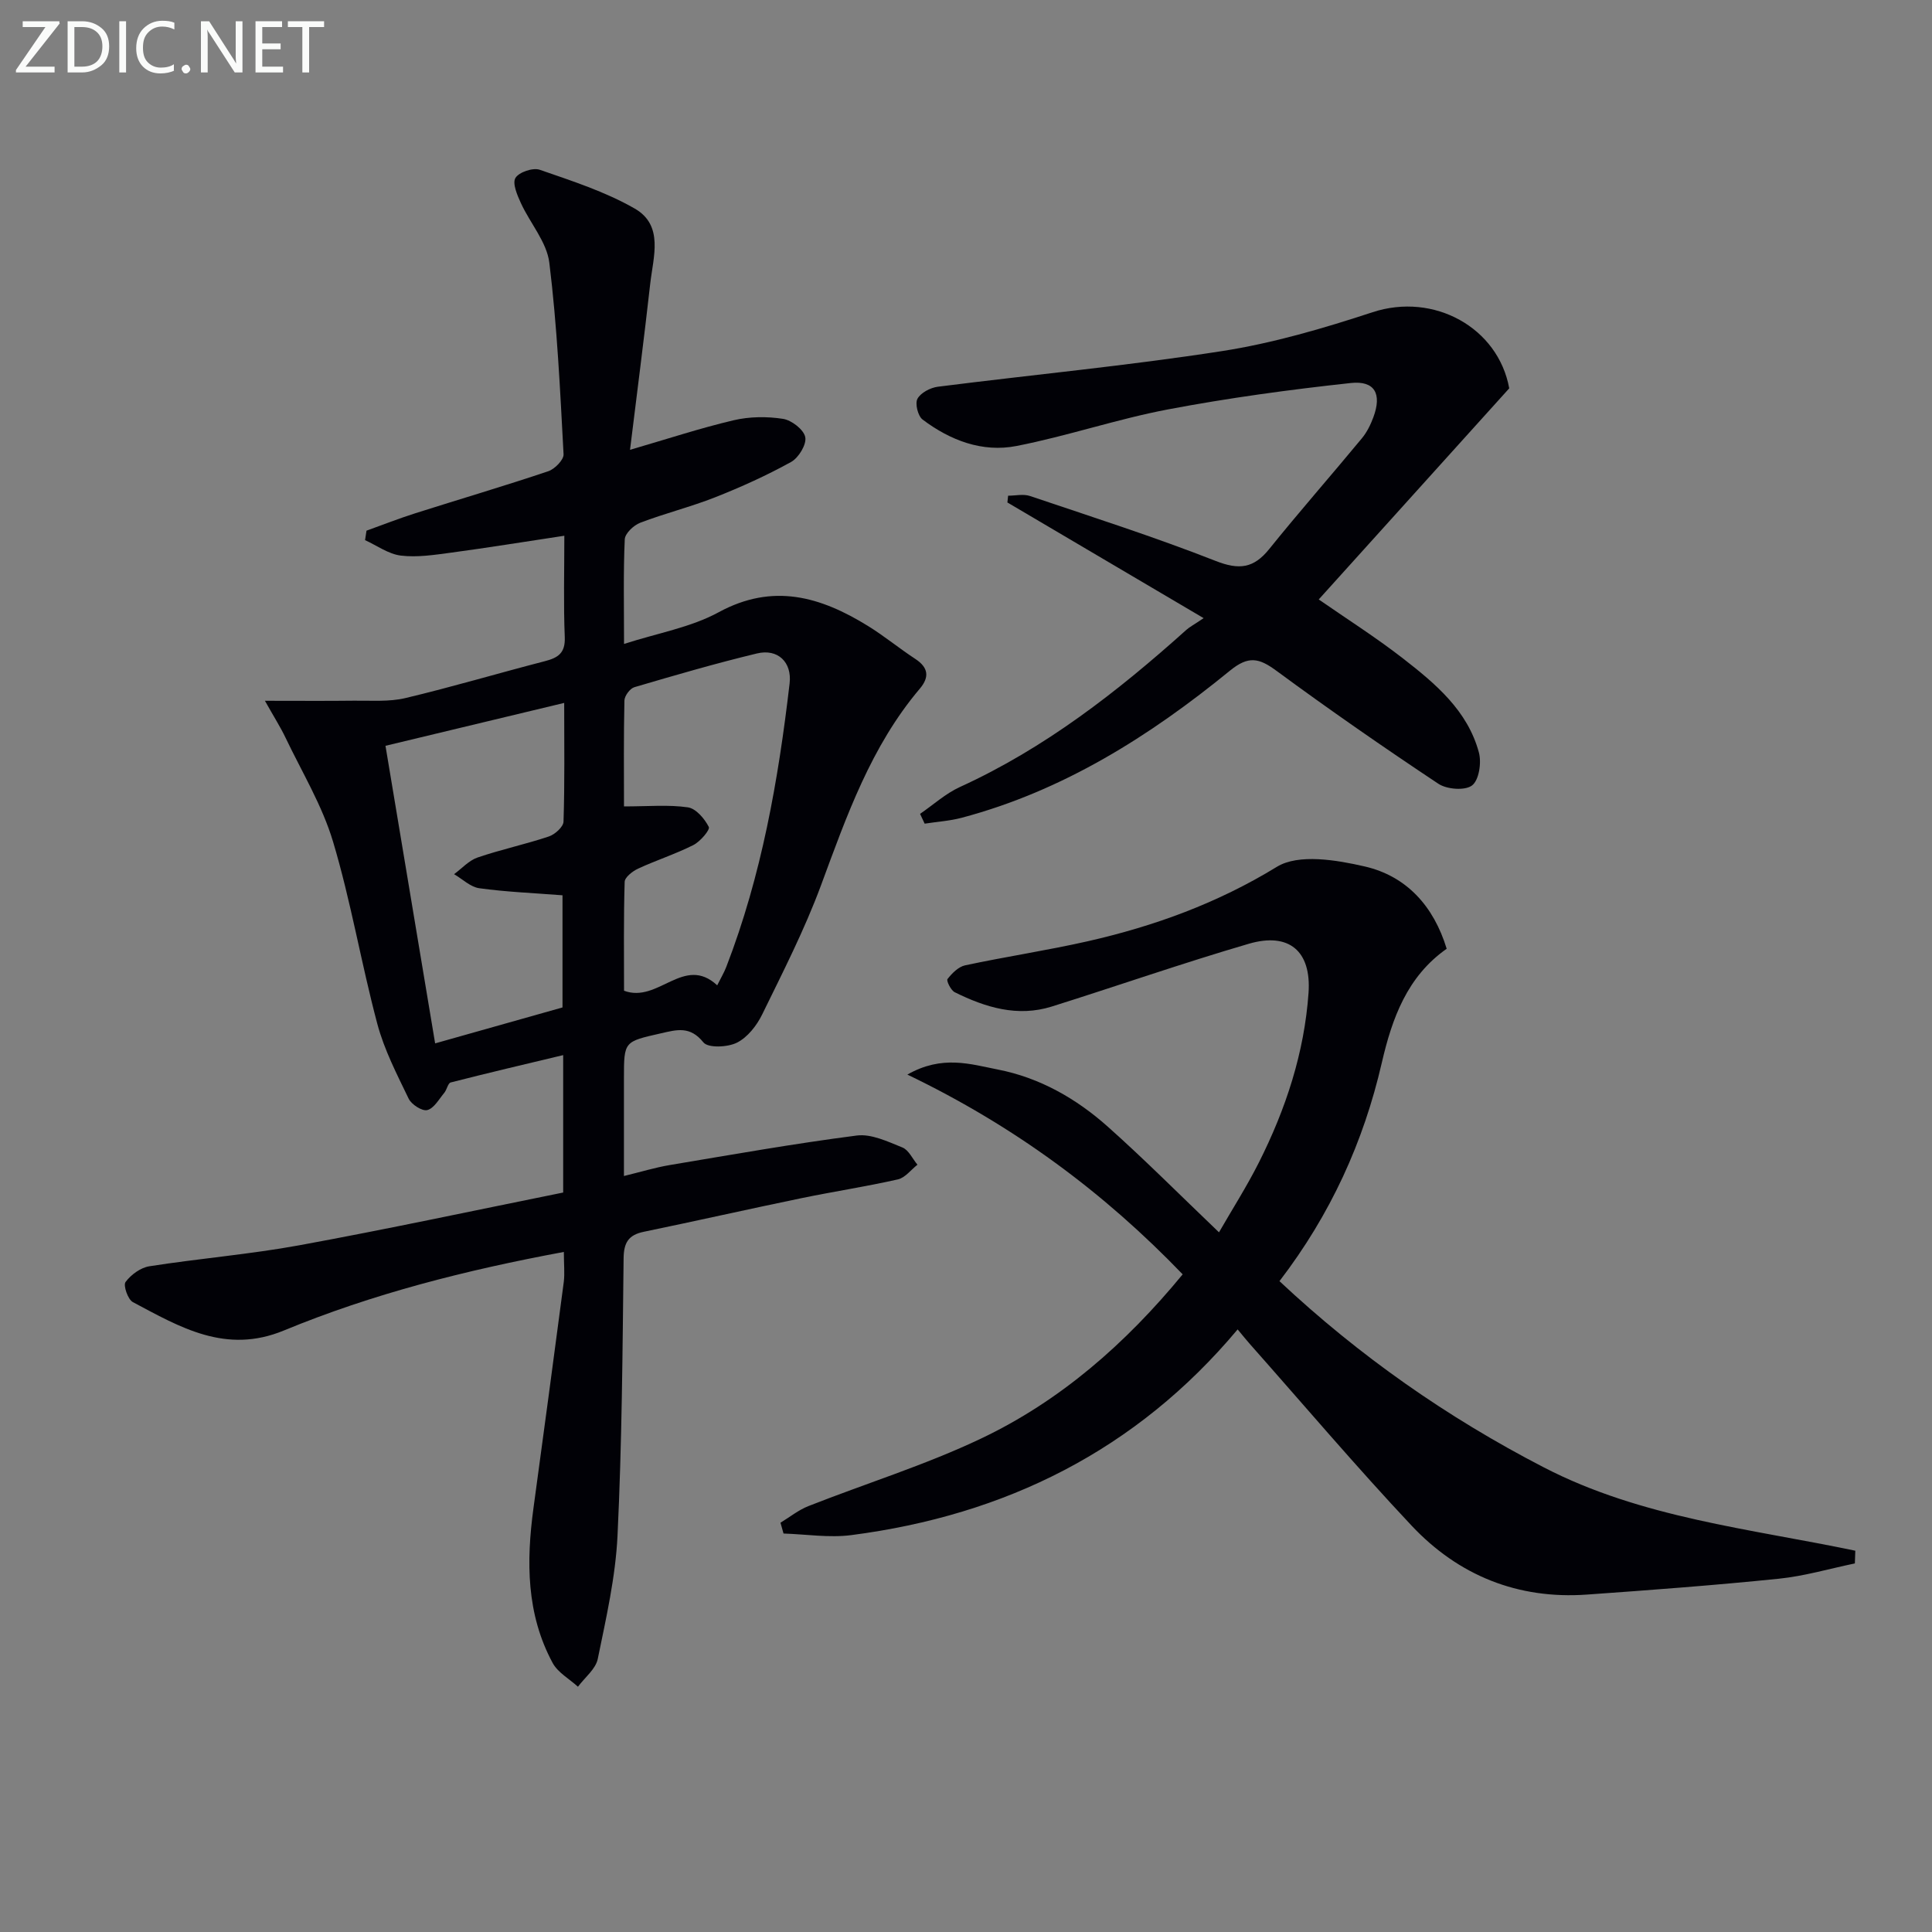 <svg enable-background="new 0 0 400 400" viewBox="0 0 400 400" xmlns="http://www.w3.org/2000/svg"><rect x="0" y="0" width="400" height="400" fill="#808080" stroke="none"/><path d="m116.74 259.2c-20.3 3.77-39.57 8.66-57.98 16.27-12.03 4.97-21.5-.7-31.25-5.88-1.04-.55-2.03-3.47-1.52-4.16 1.11-1.51 3.1-2.97 4.92-3.26 10.33-1.62 20.79-2.47 31.07-4.35 18.23-3.34 36.36-7.23 54.62-10.92 0-9.68 0-18.61 0-28.45-8 1.91-15.66 3.71-23.28 5.66-.59.15-.79 1.49-1.34 2.15-1.09 1.31-2.12 3.21-3.52 3.57-1.05.27-3.27-1.15-3.85-2.36-2.43-5.04-5.06-10.12-6.49-15.49-3.33-12.49-5.46-25.33-9.16-37.7-2.24-7.51-6.45-14.44-9.86-21.58-1.03-2.16-2.33-4.19-4.25-7.61 7 0 12.7.05 18.39-.02 3.57-.05 7.28.27 10.69-.54 9.68-2.3 19.23-5.15 28.88-7.64 2.75-.71 4.25-1.69 4.12-4.97-.28-6.79-.09-13.61-.09-21-8.15 1.23-15.78 2.47-23.44 3.5-3.45.46-7.01 1.02-10.4.61-2.57-.31-4.96-2.08-7.42-3.2.1-.65.2-1.3.3-1.96 3.37-1.21 6.71-2.53 10.12-3.61 9.16-2.91 18.39-5.63 27.5-8.69 1.35-.45 3.24-2.37 3.18-3.52-.71-13.24-1.33-26.52-2.95-39.67-.53-4.28-3.98-8.17-5.89-12.34-.75-1.64-1.8-4.08-1.12-5.2.72-1.2 3.62-2.18 5.03-1.69 6.69 2.32 13.56 4.53 19.66 8.03 6.06 3.48 3.84 9.99 3.22 15.49-1.27 11.34-2.74 22.66-4.19 34.46 7.8-2.27 14.56-4.5 21.45-6.12 3.28-.77 6.9-.81 10.23-.29 1.78.28 4.3 2.23 4.6 3.79.3 1.52-1.38 4.28-2.94 5.14-5.05 2.79-10.35 5.19-15.72 7.31-5.07 2-10.41 3.32-15.51 5.27-1.36.52-3.15 2.21-3.2 3.44-.31 6.8-.15 13.62-.15 21.65 7-2.26 13.83-3.42 19.59-6.56 11.27-6.13 21.12-3.21 30.9 2.83 3.39 2.09 6.48 4.65 9.81 6.83 2.73 1.79 2.96 3.77.94 6.16-10.11 11.94-15.15 26.35-20.47 40.74-3.39 9.15-7.87 17.92-12.17 26.71-1.12 2.3-3.03 4.74-5.22 5.84-1.93.97-5.98 1.15-6.95-.06-2.75-3.41-5.44-2.64-8.8-1.87-7.62 1.74-7.65 1.6-7.65 9.32v20.22c3.49-.85 6.43-1.75 9.44-2.26 12.9-2.16 25.79-4.45 38.76-6.12 3.01-.39 6.42 1.25 9.45 2.47 1.31.53 2.09 2.34 3.12 3.57-1.34 1.05-2.55 2.7-4.05 3.04-6.63 1.5-13.37 2.52-20.03 3.9-10.88 2.25-21.71 4.7-32.59 6.95-3.18.66-4.13 2.25-4.17 5.5-.22 19.15-.34 38.3-1.26 57.42-.41 8.56-2.36 17.07-4.09 25.51-.43 2.11-2.69 3.85-4.1 5.76-1.79-1.63-4.17-2.93-5.25-4.94-5.45-10.11-5.46-21.01-3.96-32.05 2.12-15.62 4.23-31.23 6.28-46.86.21-1.75.01-3.58.01-6.17zm.07-113.67c-12.66 3.04-24.65 5.91-37 8.88 3.47 20.8 6.86 41.08 10.28 61.61 9.5-2.68 18.05-5.09 26.37-7.44 0-8.17 0-15.74 0-23.22-6-.47-11.65-.69-17.22-1.46-1.84-.25-3.49-1.9-5.23-2.91 1.61-1.18 3.06-2.83 4.86-3.45 4.85-1.66 9.91-2.73 14.77-4.36 1.26-.42 3-1.99 3.03-3.08.26-7.94.14-15.89.14-24.57zm12.38 21.43c5.04 0 9.2-.39 13.22.19 1.68.24 3.47 2.35 4.34 4.06.3.59-1.77 3.03-3.2 3.75-3.69 1.86-7.68 3.14-11.44 4.88-1.14.53-2.75 1.78-2.78 2.74-.23 7.61-.13 15.23-.13 22.54 7.11 2.67 12.38-7.52 19.29-1.12.74-1.49 1.42-2.62 1.89-3.84 7.3-18.9 10.77-38.67 13.1-58.67.51-4.4-2.44-7.24-6.76-6.2-8.53 2.05-16.97 4.51-25.39 6.99-.9.27-2.02 1.78-2.05 2.74-.17 7.45-.09 14.92-.09 21.94z" fill="#010106"/><path d="m384.03 323.69c-5.25 1.09-10.46 2.63-15.77 3.17-13.2 1.35-26.45 2.34-39.69 3.28-14.33 1.02-26.62-3.96-36.32-14.28-11.5-12.23-22.36-25.05-33.5-37.62-.75-.85-1.46-1.74-2.51-3-21.02 25.09-48.13 38.46-80 42.59-4.58.59-9.34-.18-14.02-.33-.21-.75-.42-1.49-.63-2.24 1.93-1.17 3.74-2.64 5.81-3.45 11.88-4.68 24.15-8.48 35.65-13.94 16.43-7.8 29.95-19.62 41.81-34.03-16.31-16.95-34.8-30.69-57-41.36 7.22-4.11 13.08-2.15 18.71-1.05 8.68 1.69 16.25 6.01 22.78 11.83 7.69 6.85 14.96 14.17 23.03 21.88 2.76-4.8 5.76-9.5 8.26-14.46 5.57-11.06 9.41-22.72 10.28-35.13.6-8.65-4.05-12.59-12.38-10.15-13.68 4-27.16 8.71-40.77 12.99-7.11 2.23-13.75.19-20.1-2.96-.81-.4-1.77-2.39-1.5-2.73.93-1.19 2.26-2.54 3.65-2.84 8.43-1.8 16.97-3.08 25.37-4.98 13.82-3.14 26.86-7.88 39.18-15.42 4.48-2.74 12.34-1.42 18.22-.06 8.58 1.99 14.23 8.16 16.93 17.03-8.17 5.73-11.3 14.37-13.43 23.59-3.78 16.4-10.59 31.4-21.19 45.23 16.51 15.47 34.71 28.21 54.76 38.57 20.22 10.45 42.64 12.67 64.46 17.24-.04.87-.07 1.75-.09 2.63z" fill="#010106"/><path d="m190.49 168.5c2.73-1.87 5.26-4.19 8.23-5.55 17.62-8.04 32.65-19.75 46.93-32.57.61-.55 1.38-.94 3.55-2.4-14.33-8.45-27.48-16.2-40.63-23.95.05-.47.1-.94.15-1.4 1.51 0 3.16-.4 4.52.06 12.87 4.34 25.83 8.49 38.46 13.45 4.87 1.91 7.87 1.52 11.08-2.47 6.25-7.76 12.83-15.24 19.18-22.92 1.04-1.25 1.81-2.82 2.38-4.36 1.79-4.82.33-7.63-4.68-7.09-12.66 1.37-25.32 3.09-37.82 5.46-10.57 2-20.84 5.52-31.4 7.58-7.06 1.38-13.72-1.17-19.43-5.48-.97-.73-1.6-3.31-1.06-4.3.68-1.25 2.67-2.29 4.21-2.49 19.59-2.49 39.27-4.34 58.78-7.37 10.58-1.64 21.04-4.71 31.24-8.06 12.71-4.17 26.01 3.2 28.29 15.76-13.31 14.76-26.29 29.13-39.44 43.71 5.6 3.89 11.75 7.79 17.48 12.24 6.71 5.22 13.35 10.78 15.68 19.45.57 2.11.02 5.73-1.42 6.82-1.46 1.11-5.21.82-6.97-.35-11.35-7.54-22.56-15.32-33.54-23.4-3.6-2.65-5.77-3.15-9.61-.02-16.59 13.55-34.53 24.88-55.54 30.46-2.49.66-5.11.82-7.67 1.22-.32-.66-.64-1.34-.95-2.03z" fill="#010106"/><g fill="#fafbfa"><path d="m12.4 4.8-7.1 9h6v1.2h-8v-.5l6.1-8.9h-4.7v-1.2h7.6v.4z"/><path d="m14 14v-9.6h3c1.6 0 2.9.5 4 1.4s1.6 2.2 1.6 3.8-.5 3-1.6 3.9-2.4 1.5-4 1.5h-3zm1.4-8.4v8.2h1.6c1.3 0 2.4-.4 3.1-1.1s1.1-1.8 1.1-3.1-.4-2.3-1.2-3-1.8-1-3.1-1z"/><path d="m26.1 4.4v10.6h-1.4v-10.6z"/><path d="m36.1 14.6c-.8.4-1.8.6-2.9.6-1.5 0-2.7-.5-3.6-1.4s-1.4-2.2-1.4-3.8c0-1.7.5-3.1 1.5-4.1s2.3-1.6 3.9-1.6c1 0 1.8.1 2.5.4v1.4c-.8-.4-1.6-.6-2.5-.6-1.2 0-2.1.4-2.9 1.2s-1.1 1.8-1.1 3.2c0 1.3.3 2.3 1 3s1.6 1.1 2.7 1.1c1 0 2-.2 2.7-.7v1.3z"/><path d="m37.6 14.3c0-.2.1-.5.3-.6s.4-.3.6-.3c.3 0 .5.1.6.3s.3.4.3.6-.1.4-.3.6-.4.3-.6.3c-.3 0-.5-.1-.6-.3s-.3-.4-.3-.6z"/><path d="m50.2 15h-1.6l-5.3-8.2c-.2-.2-.3-.5-.4-.7 0 .2.1.7.1 1.5v7.4h-1.4v-10.6h1.7l5.2 8.1c.2.4.4.6.4.7 0-.3-.1-.8-.1-1.5v-7.3h1.4z"/><path d="m58.6 15h-5.7v-10.6h5.5v1.2h-4.1v3.4h3.8v1.2h-3.8v3.6h4.3z"/><path d="m67.1 5.6h-3.1v9.4h-1.4v-9.4h-3v-1.2h7.5z"/></g></svg>